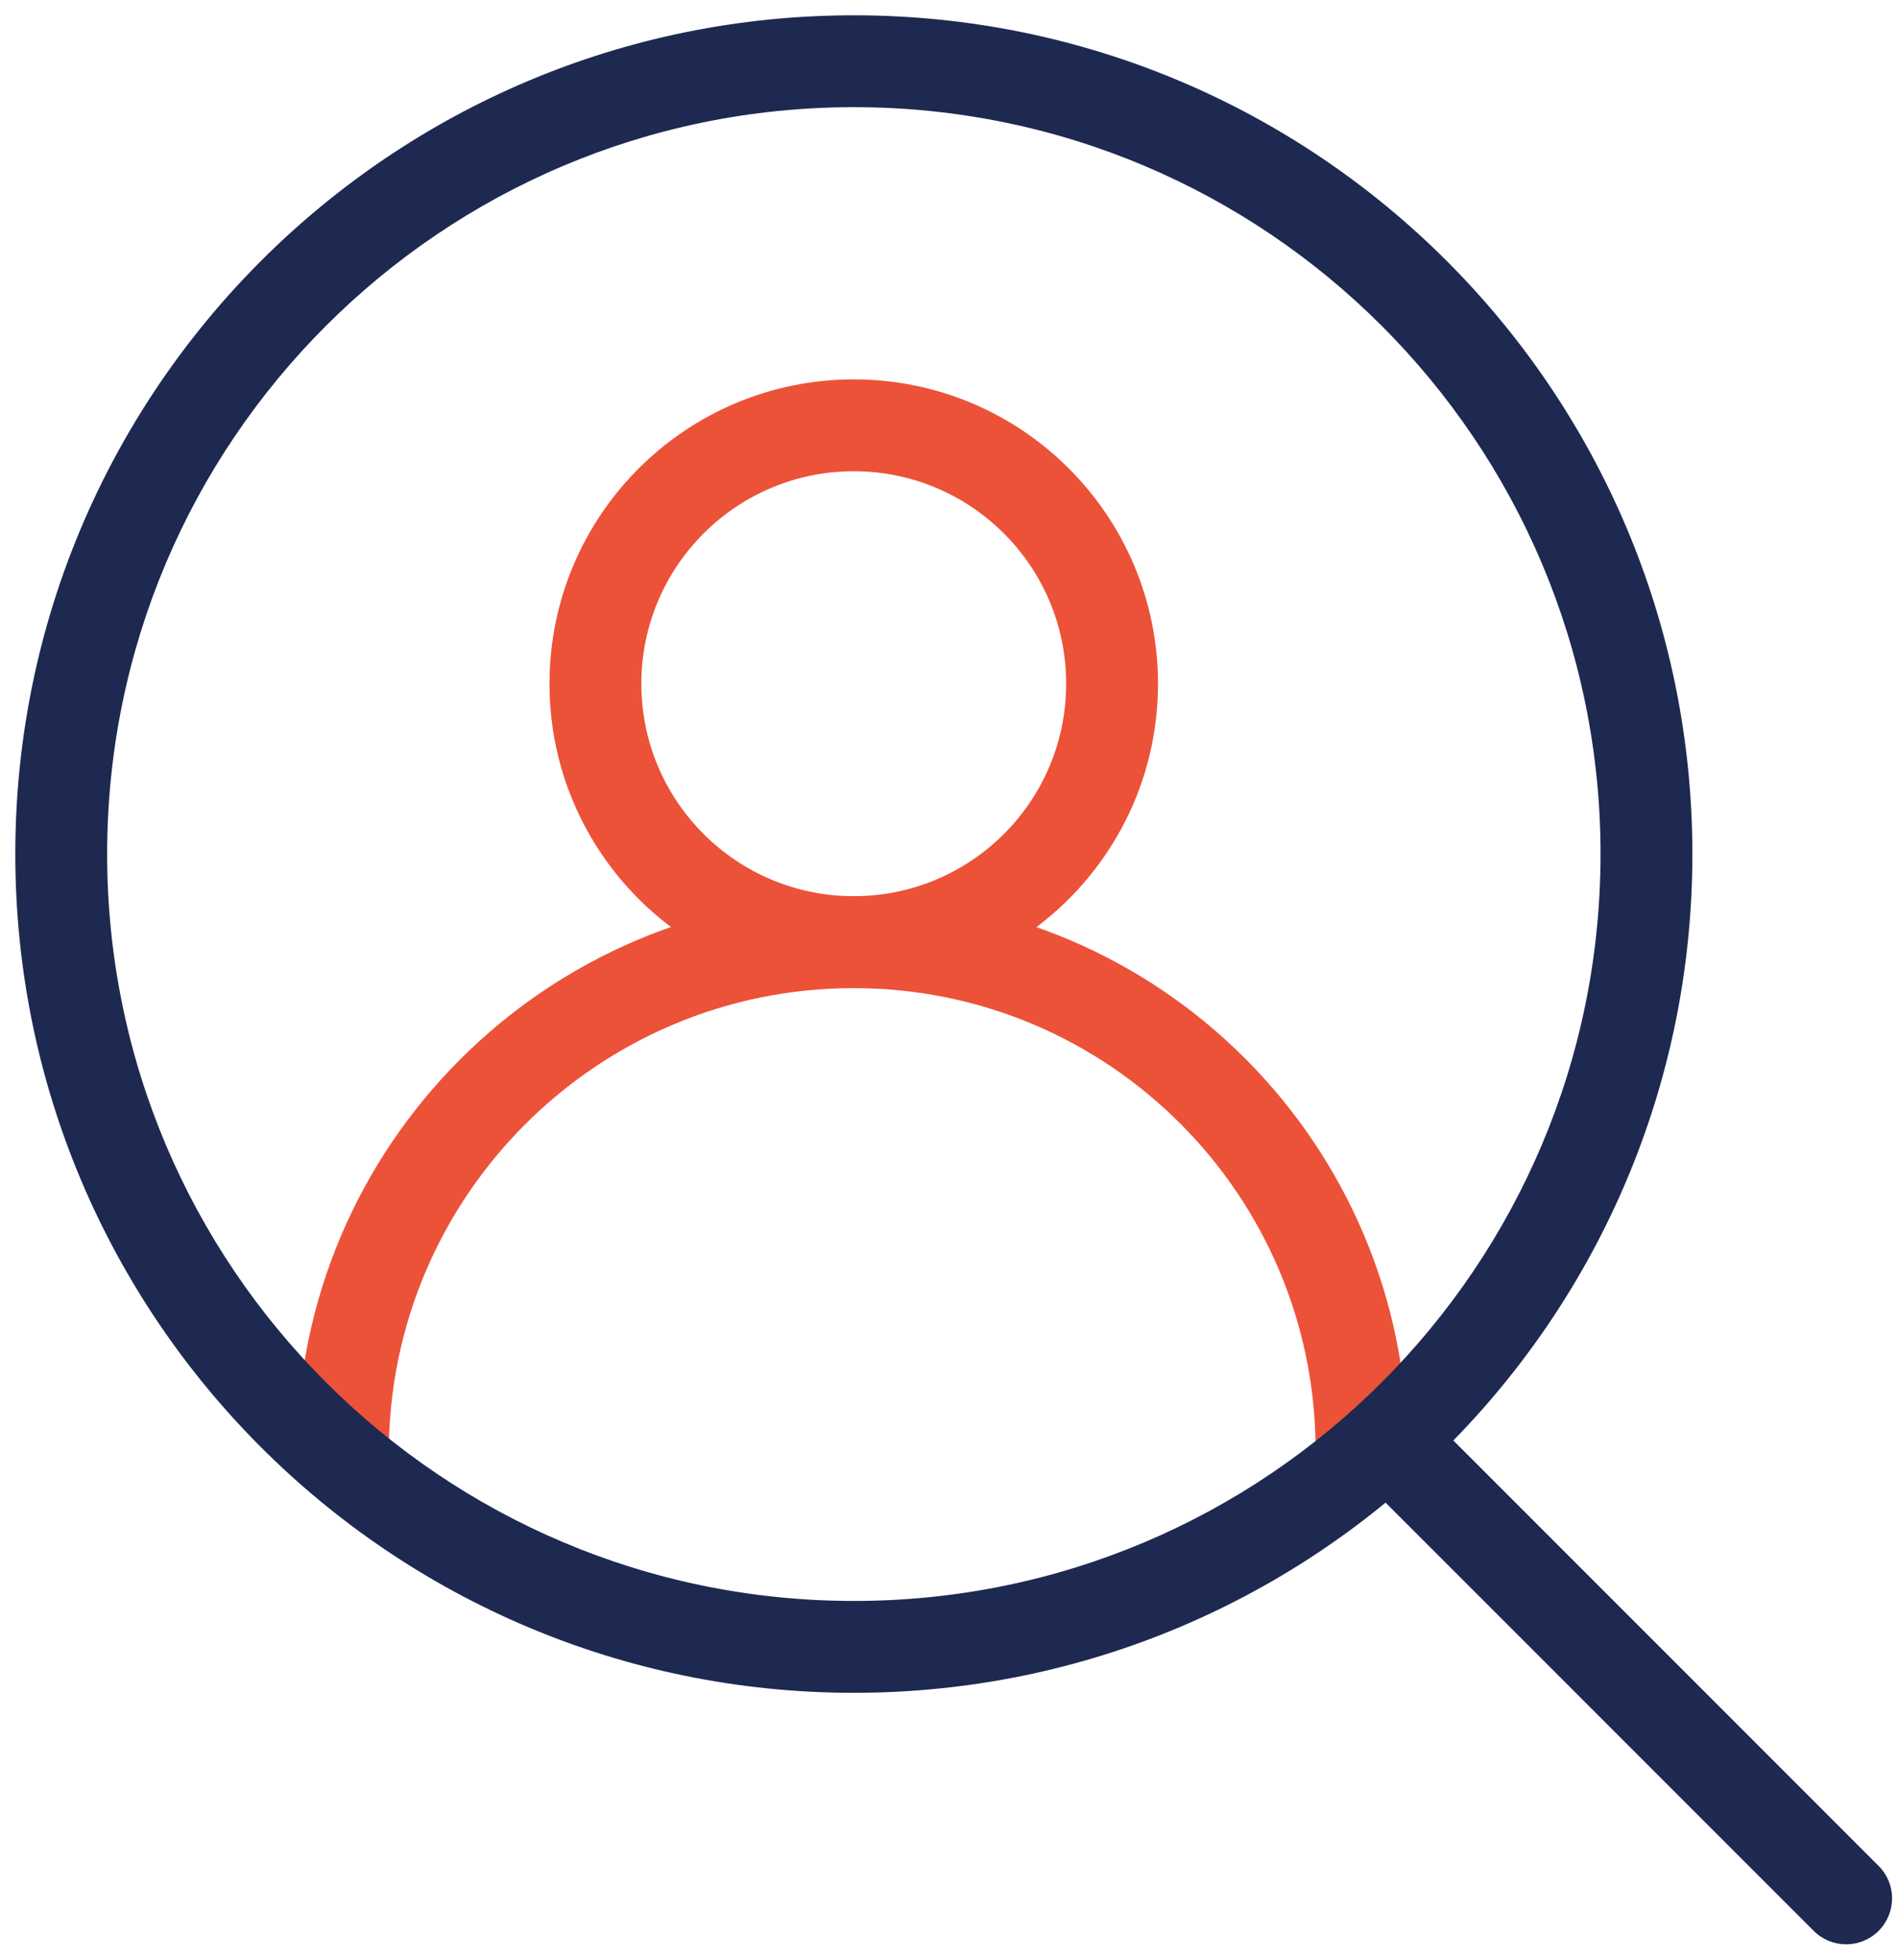 <svg width="62" height="64" viewBox="0 0 62 64" version="1.1" xmlns="http://www.w3.org/2000/svg" xmlns:xlink="http://www.w3.org/1999/xlink">
<title>ico-exp-1</title>
<desc>Created using Figma</desc>
<g id="Canvas" transform="translate(-5199 -3922)">
<g id="ico-exp-1">
<g id="Group">
<g id="Group">
<g id="Vector">
<use xlink:href="#path0_stroke" transform="translate(5218.45 3935.89)" fill="#EC5238"/>
</g>
<g id="Vector">
<use xlink:href="#path1_stroke" transform="translate(5210.2 3952.77)" fill="#EC5238"/>
</g>
</g>
</g>
<g id="Vector">
<use xlink:href="#path2_stroke" transform="translate(5201 3924)" fill="#1D2951"/>
</g>
<g id="Vector">
<use xlink:href="#path3_stroke" transform="translate(5244.94 3969.63)" fill="#1D2951"/>
</g>
</g>
</g>
<defs>
<path id="path0_stroke" d="M 15.377 8.439C 15.377 12.271 12.271 15.377 8.439 15.377L 8.439 18.377C 13.928 18.377 18.377 13.928 18.377 8.439L 15.377 8.439ZM 8.439 15.377C 4.607 15.377 1.5 12.271 1.5 8.439L -1.5 8.439C -1.5 13.928 2.95 18.377 8.439 18.377L 8.439 15.377ZM 1.5 8.439C 1.5 4.607 4.607 1.5 8.439 1.5L 8.439 -1.5C 2.95 -1.5 -1.5 2.95 -1.5 8.439L 1.5 8.439ZM 8.439 1.5C 12.271 1.5 15.377 4.607 15.377 8.439L 18.377 8.439C 18.377 2.95 13.928 -1.5 8.439 -1.5L 8.439 1.5Z"/>
<path id="path1_stroke" d="M 1.5 16.686C 1.5 8.308 8.308 1.5 16.686 1.5L 16.686 -1.5C 6.651 -1.5 -1.5 6.651 -1.5 16.686L 1.5 16.686ZM 16.686 1.5C 25.058 1.5 31.775 8.303 31.775 16.59L 34.775 16.59C 34.775 6.657 26.726 -1.5 16.686 -1.5L 16.686 1.5Z"/>
<path id="path2_stroke" d="M 50.283 25.892C 50.283 39.363 39.363 50.283 25.892 50.283L 25.892 53.283C 41.019 53.283 53.283 41.019 53.283 25.892L 50.283 25.892ZM 25.892 50.283C 12.421 50.283 1.5 39.363 1.5 25.892L -1.5 25.892C -1.5 41.019 10.764 53.283 25.892 53.283L 25.892 50.283ZM 1.5 25.892C 1.5 12.421 12.421 1.5 25.892 1.5L 25.892 -1.5C 10.764 -1.5 -1.5 10.764 -1.5 25.892L 1.5 25.892ZM 25.892 1.5C 39.363 1.5 50.283 12.421 50.283 25.892L 53.283 25.892C 53.283 10.764 41.019 -1.5 25.892 -1.5L 25.892 1.5Z"/>
<path id="path3_stroke" d="M 1.061 -1.061C 0.475 -1.646 -0.475 -1.646 -1.061 -1.061C -1.646 -0.475 -1.646 0.475 -1.061 1.061L 1.061 -1.061ZM 13.306 15.427C 13.891 16.013 14.841 16.013 15.427 15.427C 16.013 14.841 16.013 13.891 15.427 13.306L 13.306 15.427ZM -1.061 1.061L 13.306 15.427L 15.427 13.306L 1.061 -1.061L -1.061 1.061Z"/>
</defs>
</svg>
